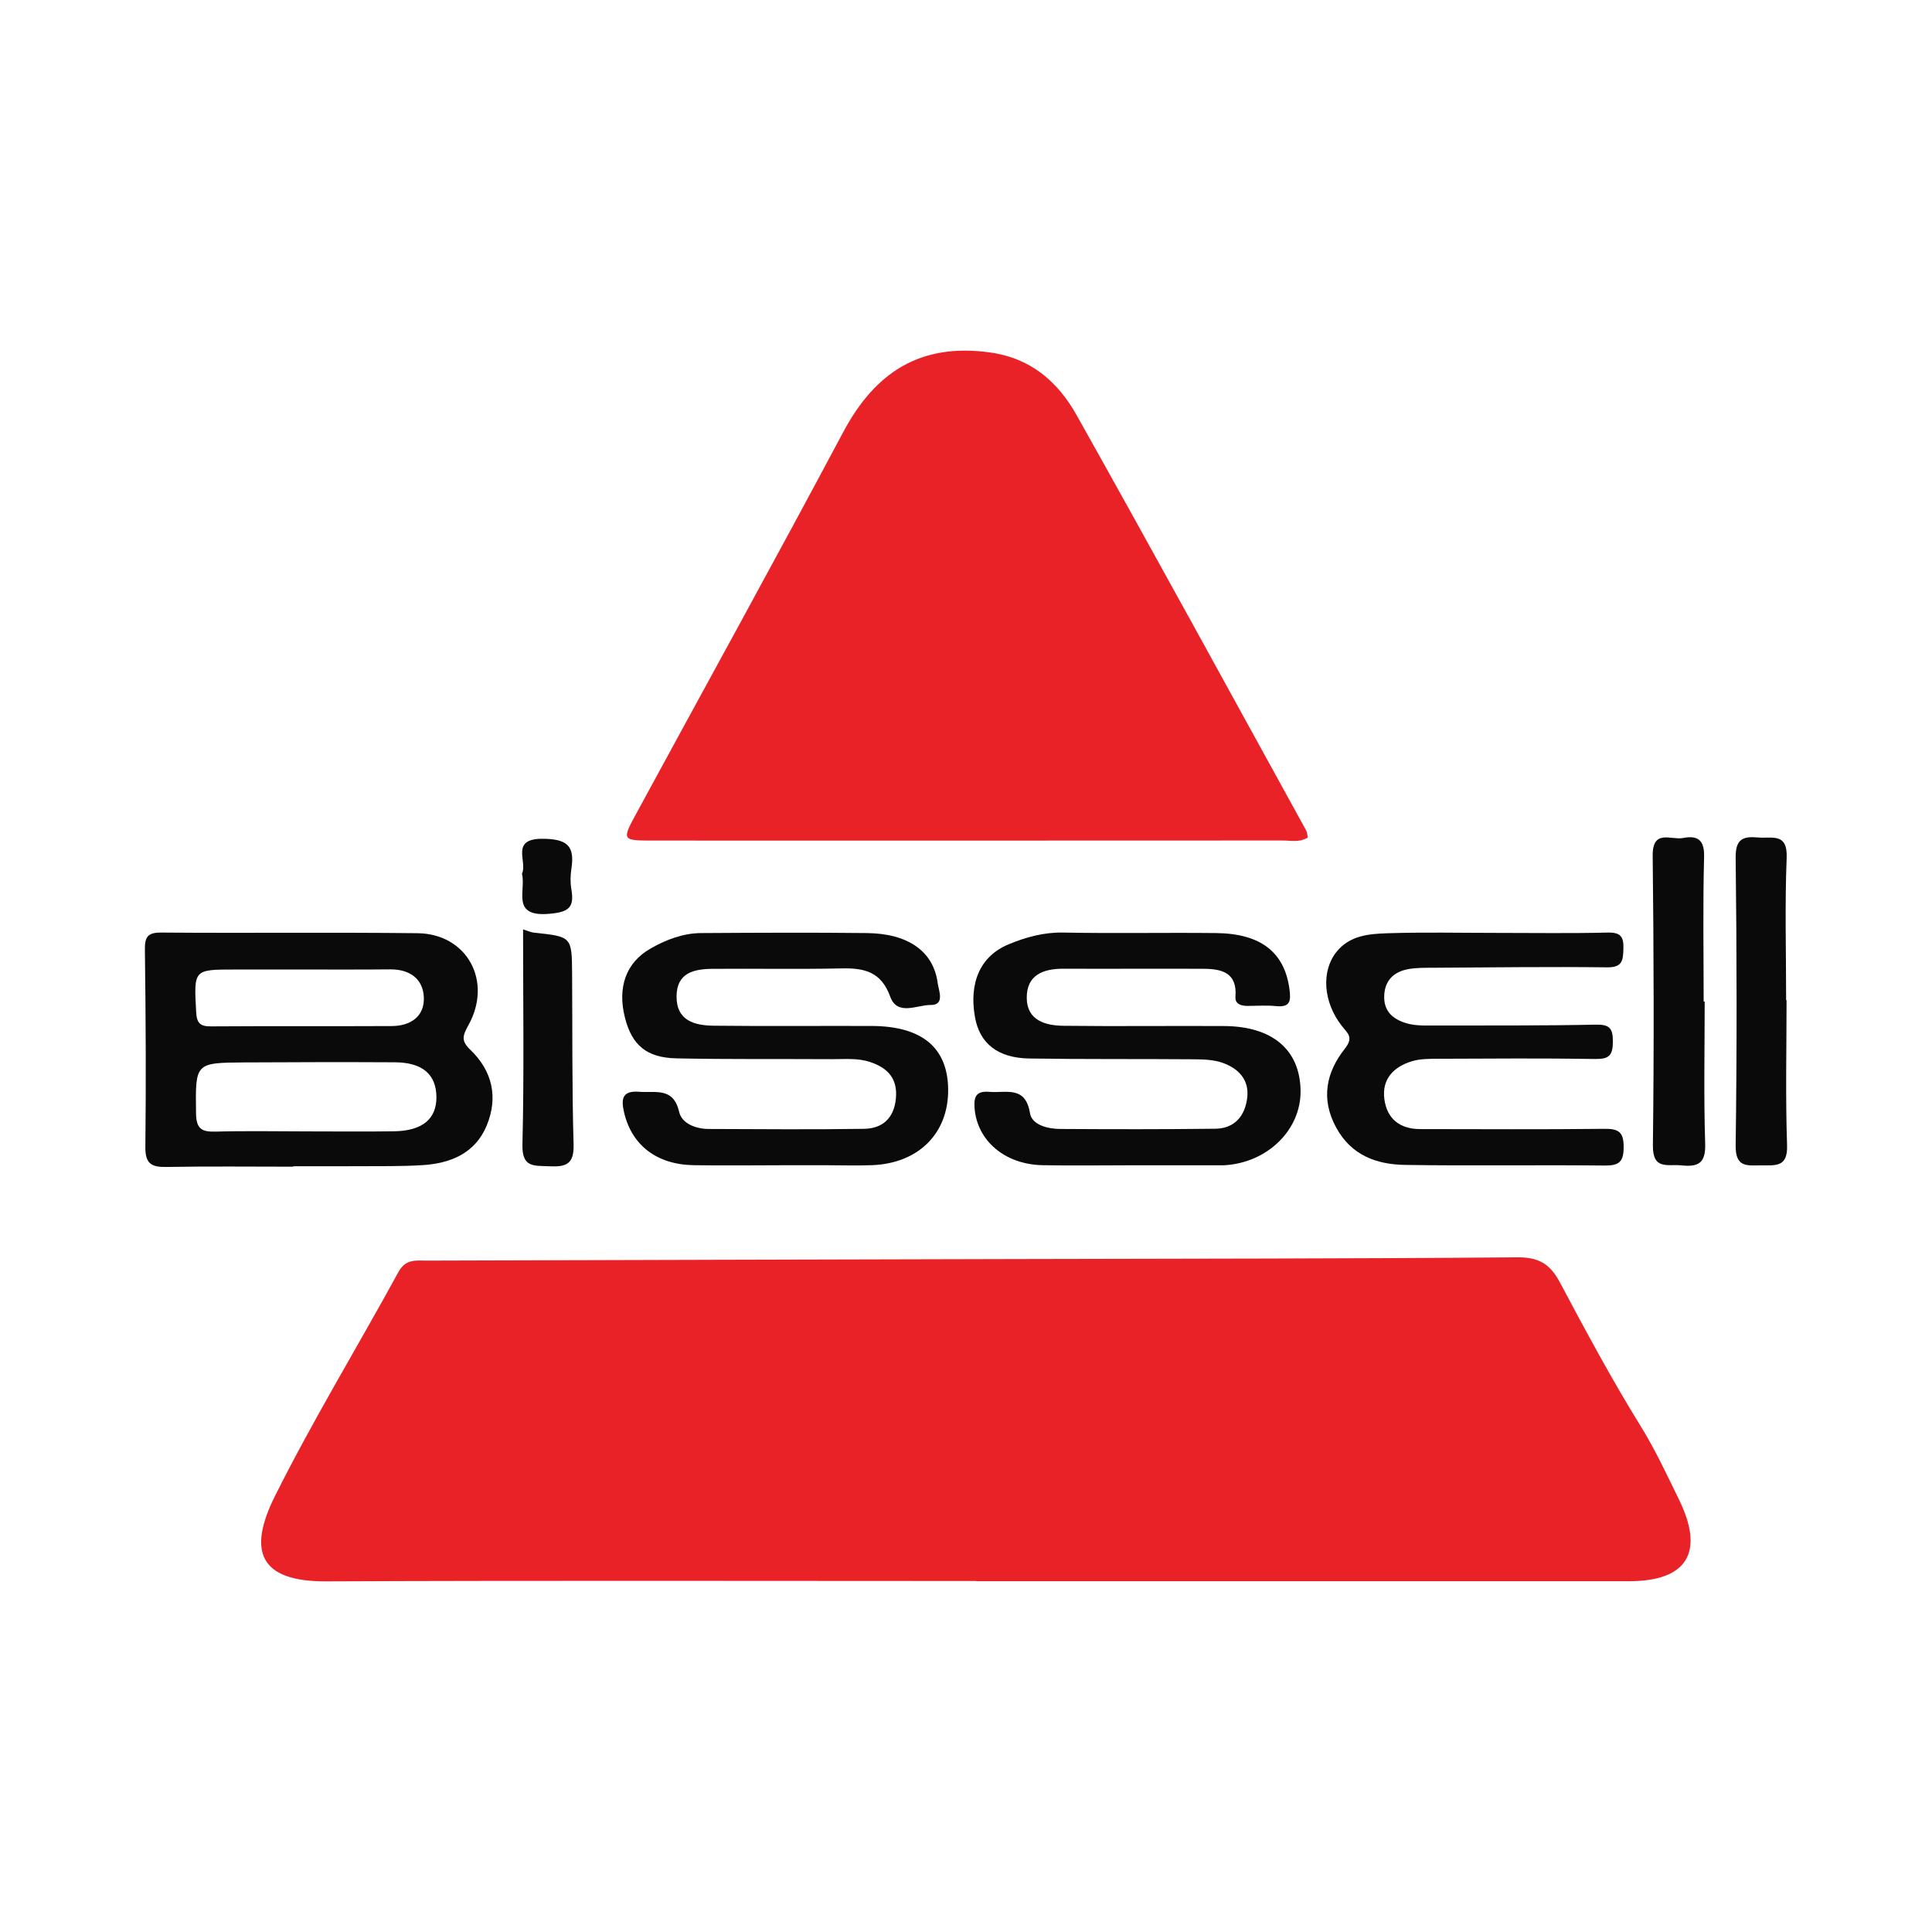 <?xml version="1.0" encoding="utf-8"?>
<!-- Generator: Adobe Illustrator 17.0.0, SVG Export Plug-In . SVG Version: 6.00 Build 0)  -->
<!DOCTYPE svg PUBLIC "-//W3C//DTD SVG 1.1//EN" "http://www.w3.org/Graphics/SVG/1.1/DTD/svg11.dtd">
<svg version="1.1" id="Layer_1" xmlns="http://www.w3.org/2000/svg" xmlns:xlink="http://www.w3.org/1999/xlink" x="0px" y="0px"
	 width="200px" height="200px" viewBox="0 0 200 200" enable-background="new 0 0 200 200" xml:space="preserve">

<g>
	<path fill="#E92228" d="M101.062,163.665c-22.435,0-44.871-0.061-67.305,0.036c-6.925,0.03-8.141-3.14-5.28-8.857
		c3.944-7.882,8.544-15.434,12.775-23.175c0.755-1.381,1.852-1.168,2.965-1.172c20.379-0.063,40.757-0.112,61.136-0.162
		c17.251-0.042,34.502-0.036,51.752-0.177c2.182-0.018,3.362,0.695,4.354,2.556c2.682,5.032,5.378,10.07,8.379,14.913
		c1.523,2.459,2.715,5.042,3.972,7.609c2.68,5.469,0.836,8.447-5.175,8.449c-22.525,0.006-45.049,0.002-67.574,0.002
		C101.062,163.679,101.062,163.672,101.062,163.665z"/>
	<path fill="#E92228" d="M135.387,86.697c-0.87,0.541-1.775,0.311-2.632,0.312c-21.705,0.014-43.41,0.01-65.115,0.007
		c-3.264,0-3.283-0.017-1.76-2.822c7.139-13.145,14.368-26.242,21.4-39.444c3.312-6.218,7.987-9.264,15.202-8.264
		c4.266,0.591,7.049,3.07,8.965,6.483c8.014,14.275,15.86,28.644,23.758,42.983C135.322,86.165,135.327,86.441,135.387,86.697z"/>
	<path fill="#0A0A0A" d="M30.352,120.775c-4.375,0-8.751-0.052-13.125,0.028c-1.555,0.029-2.198-0.34-2.179-2.064
		c0.077-6.785,0.04-13.571-0.048-20.356c-0.017-1.343,0.214-1.856,1.704-1.844c8.839,0.071,17.68-0.035,26.518,0.065
		c5.108,0.058,7.809,4.945,5.27,9.519c-0.62,1.117-0.767,1.63,0.206,2.562c2.277,2.181,2.888,4.918,1.688,7.825
		c-1.186,2.873-3.735,3.924-6.645,4.105c-2.225,0.138-4.461,0.095-6.693,0.111c-2.232,0.015-4.464,0.003-6.697,0.003
		C30.352,120.744,30.352,120.76,30.352,120.775z M31.694,117.121c3.036,0,6.073,0.036,9.109-0.01
		c2.92-0.045,4.394-1.282,4.375-3.547c-0.02-2.344-1.445-3.581-4.3-3.596c-5.179-0.027-10.359-0.018-15.538,0.013
		c-5.187,0.032-5.11,0.051-5.047,5.263c0.019,1.609,0.581,1.941,2.025,1.9C25.442,117.057,28.569,117.117,31.694,117.121z
		 M31.286,100.364c-2.318,0-4.637,0-6.955,0c-4.312,0-4.259-0.003-4.027,4.368c0.062,1.162,0.382,1.526,1.536,1.518
		c6.241-0.044,12.483-0.002,18.725-0.034c1.945-0.01,3.404-1.003,3.309-2.996c-0.091-1.917-1.486-2.893-3.493-2.872
		C37.35,100.382,34.318,100.358,31.286,100.364z"/>
	<path fill="#0A0A0A" d="M80.915,120.626c-3.038,0.004-6.076,0.043-9.112-0.006c-3.854-0.063-6.426-2.101-7.205-5.489
		c-0.333-1.447-0.133-2.247,1.591-2.109c1.669,0.134,3.526-0.511,4.122,2.095c0.273,1.193,1.715,1.749,3.056,1.754
		c5.357,0.019,10.716,0.066,16.072-0.015c1.923-0.029,3.117-1.106,3.305-3.153c0.188-2.042-0.828-3.143-2.653-3.758
		c-1.313-0.442-2.651-0.292-3.982-0.299c-5.359-0.031-10.719,0.026-16.076-0.084c-3.108-0.064-4.614-1.375-5.336-4.203
		c-0.8-3.14,0.096-5.706,2.634-7.157c1.616-0.924,3.369-1.6,5.264-1.611c5.718-0.034,11.436-0.065,17.153,0
		c4.277,0.048,6.885,1.903,7.318,5.164c0.105,0.788,0.783,2.303-0.728,2.282c-1.391-0.019-3.449,1.173-4.184-0.866
		c-0.923-2.558-2.656-2.972-4.999-2.922c-4.465,0.096-8.934,0.011-13.401,0.045c-1.91,0.014-3.697,0.404-3.717,2.83
		c-0.021,2.548,1.864,3.034,3.848,3.057c5.449,0.062,10.9,0.007,16.349,0.027c5.195,0.018,7.861,2.233,7.918,6.528
		c0.06,4.557-3.038,7.689-7.857,7.882c-1.605,0.064-3.216,0.007-4.824,0.006C83.953,120.621,82.434,120.622,80.915,120.626z"/>
	<path fill="#0A0A0A" d="M117.043,120.63c-3.037,0.003-6.074,0.048-9.11-0.009c-3.943-0.074-6.781-2.56-7.045-5.898
		c-0.104-1.31,0.249-1.804,1.56-1.693c1.701,0.144,3.704-0.678,4.176,2.204c0.2,1.223,1.832,1.628,3.123,1.636
		c5.355,0.032,10.712,0.043,16.066-0.024c2.009-0.025,3.077-1.341,3.3-3.214c0.221-1.864-0.919-3.03-2.546-3.607
		c-0.894-0.317-1.917-0.36-2.884-0.367c-5.715-0.046-11.43,0.008-17.144-0.083c-3.262-0.052-5.122-1.569-5.607-4.261
		c-0.647-3.594,0.556-6.346,3.47-7.554c1.794-0.744,3.643-1.26,5.67-1.221c5.268,0.102,10.539-0.006,15.809,0.051
		c4.669,0.05,7.1,2.011,7.606,5.825c0.16,1.205,0.074,1.882-1.381,1.738c-0.973-0.097-1.963-0.029-2.946-0.02
		c-0.676,0.006-1.325-0.194-1.266-0.947c0.196-2.512-1.422-2.888-3.316-2.897c-4.823-0.024-9.646,0.014-14.469-0.008
		c-2.129-0.01-3.85,0.655-3.82,3.043c0.029,2.316,1.93,2.843,3.806,2.865c5.537,0.067,11.075-0.005,16.613,0.026
		c5.015,0.027,7.863,2.458,7.926,6.681c0.061,4.079-3.453,7.501-7.944,7.734c-0.089,0.005-0.179-0.002-0.268-0.002
		C123.296,120.627,120.17,120.627,117.043,120.63z"/>
	<path fill="#0A0A0A" d="M154.872,96.573c3.845,0,7.691,0.061,11.534-0.033c1.334-0.032,1.688,0.392,1.65,1.664
		c-0.037,1.219-0.096,1.953-1.692,1.934c-5.989-0.072-11.98,0.007-17.971,0.043c-0.891,0.005-1.801-0.014-2.669,0.153
		c-1.463,0.282-2.375,1.192-2.431,2.744c-0.052,1.437,0.694,2.29,2.048,2.768c0.965,0.34,1.927,0.317,2.905,0.315
		c5.633-0.013,11.267,0.026,16.898-0.089c1.435-0.029,1.827,0.317,1.82,1.752c-0.007,1.402-0.369,1.823-1.805,1.801
		c-5.453-0.086-10.908-0.044-16.363-0.022c-0.882,0.004-1.808,0.004-2.637,0.257c-1.891,0.576-3.133,1.839-2.848,3.938
		c0.278,2.045,1.625,3.082,3.708,3.084c6.349,0.006,12.698,0.047,19.046-0.026c1.45-0.017,2.014,0.282,2.015,1.869
		c0,1.548-0.461,1.947-1.973,1.93c-6.884-0.075-13.771,0.046-20.654-0.064c-2.94-0.047-5.55-0.976-7.123-3.85
		c-1.636-2.988-1.039-5.742,0.886-8.178c0.94-1.19,0.299-1.581-0.299-2.343c-1.953-2.49-2.161-5.689-0.561-7.686
		c1.359-1.697,3.351-1.862,5.254-1.924C147.358,96.488,151.116,96.573,154.872,96.573z"/>
	<path fill="#0A0A0A" d="M176.468,103.683c0,4.906-0.106,9.816,0.051,14.717c0.065,2.031-0.729,2.422-2.468,2.239
		c-1.408-0.149-2.976,0.524-2.944-2.081c0.124-9.99,0.09-19.983-0.021-29.973c-0.031-2.801,1.921-1.599,3.131-1.834
		c1.461-0.284,2.24,0.134,2.191,1.947c-0.134,4.992-0.046,9.99-0.046,14.985C176.398,103.683,176.433,103.683,176.468,103.683z"/>
	<path fill="#0A0A0A" d="M184.944,103.539c0,5.006-0.119,10.015,0.053,15.015c0.079,2.313-1.206,2.072-2.685,2.084
		c-1.49,0.012-2.669,0.234-2.637-2.077c0.137-9.921,0.119-19.845,0-29.766c-0.024-1.967,0.764-2.24,2.338-2.099
		c1.404,0.126,3.047-0.531,2.942,2.095c-0.196,4.909-0.056,9.831-0.056,14.747C184.913,103.539,184.929,103.539,184.944,103.539z"/>
	<path fill="#0A0A0A" d="M54.148,96.21c0.486,0.15,0.796,0.304,1.12,0.338c3.917,0.41,3.928,0.406,3.956,4.241
		c0.043,5.896-0.018,11.795,0.154,17.687c0.061,2.072-0.812,2.337-2.522,2.256c-1.575-0.075-2.831,0.176-2.773-2.252
		C54.262,111.077,54.148,103.669,54.148,96.21z"/>
	<path fill="#0A0A0A" d="M54.035,90.449c0.598-1.263-1.271-3.653,2.177-3.619c2.492,0.024,3.307,0.732,2.94,3.09
		c-0.108,0.696-0.125,1.439-0.005,2.13c0.334,1.925-0.294,2.379-2.324,2.549C52.869,94.931,54.47,92.184,54.035,90.449z"/>
</g>
</svg>
